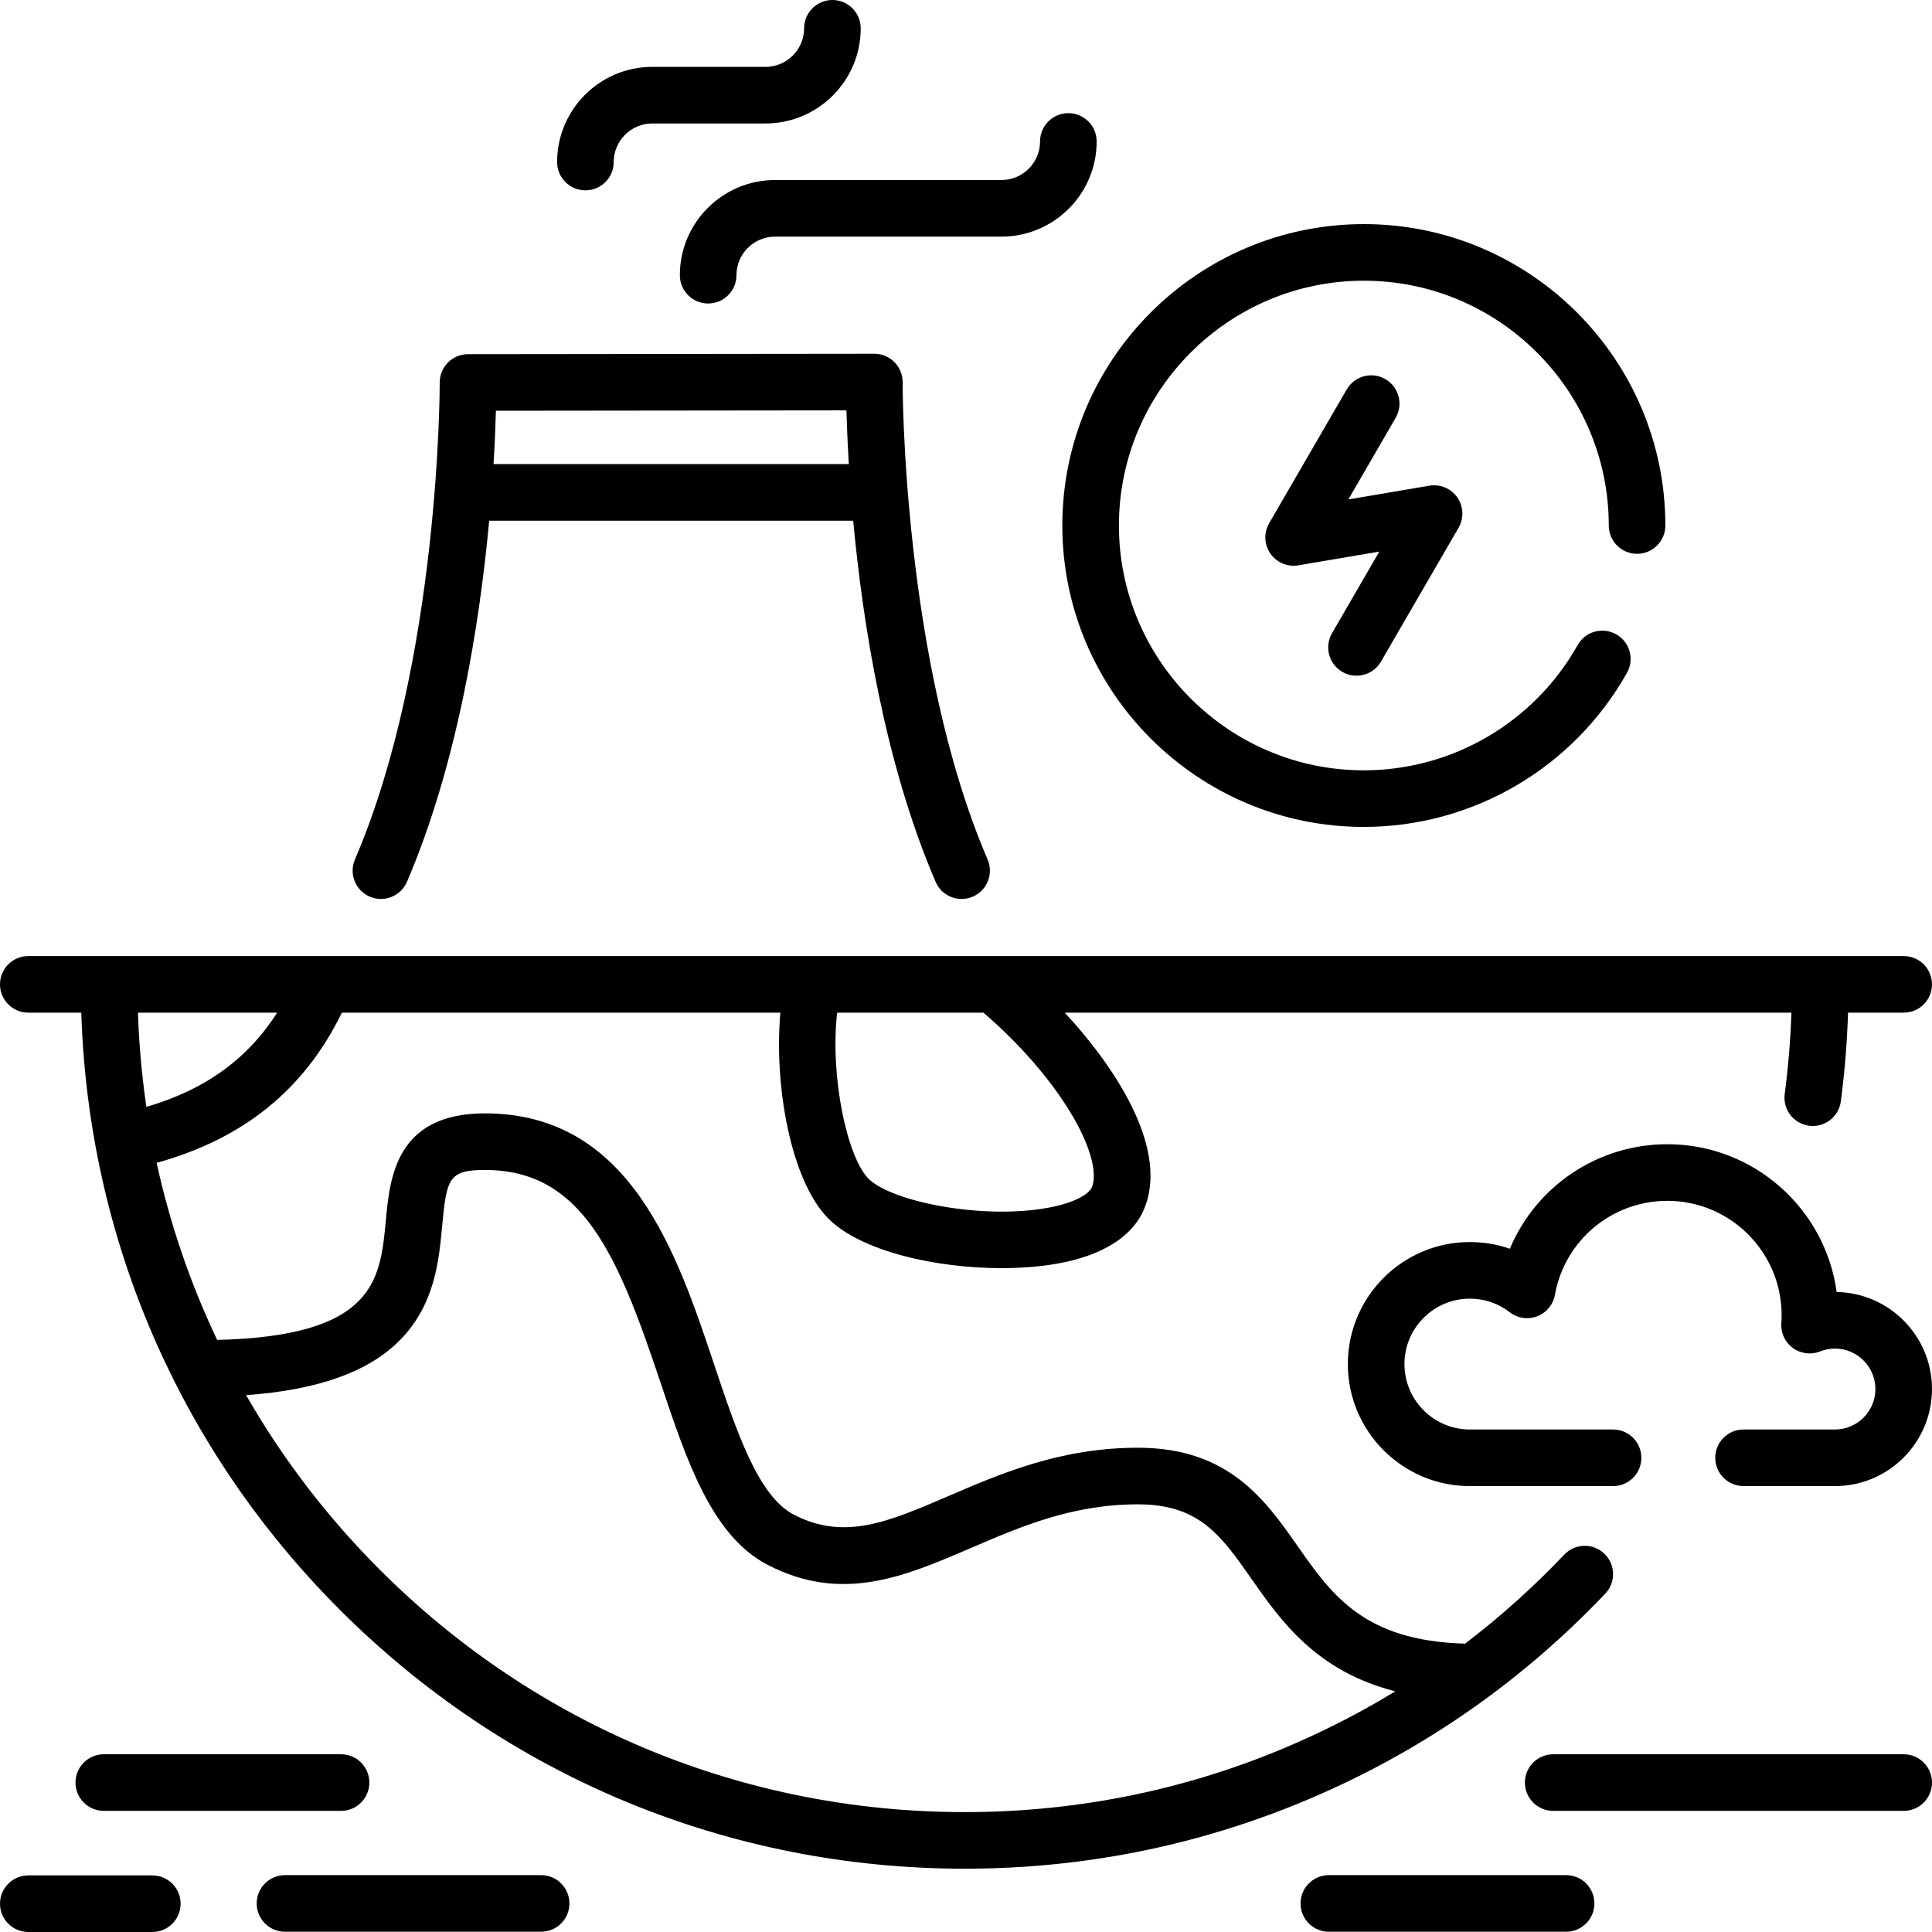 <svg xmlns="http://www.w3.org/2000/svg" id="Layer_1" height="512" viewBox="0 0 512 512" width="512"><g><path d="m40.363 497h-32.863c-4.143 0-7.5 3.358-7.5 7.5s3.357 7.5 7.5 7.5h32.863c4.143 0 7.5-3.358 7.5-7.5s-3.357-7.5-7.5-7.5z"></path><path d="m425.42 422.325c2.854-3.002 2.732-7.75-.271-10.603s-7.75-2.732-10.603.271c-8.185 8.614-16.959 16.485-26.277 23.585-26.777-.693-35.341-12.922-44.392-25.849-8.554-12.217-18.248-26.063-42.314-26.063-20.464 0-36.245 6.792-50.17 12.785-16.027 6.898-27.608 11.88-41.011 4.957-9.446-4.88-15.133-21.888-21.154-39.894-9.9-29.609-22.223-66.459-60.718-66.459-23.611 0-25.207 17.088-26.263 28.396-1.47 15.744-2.861 30.645-44.692 31.642-7.112-14.943-12.496-30.669-16.049-46.927 23.034-6.364 39.176-19.453 49.098-39.8h116.205c-1.72 19.19 2.703 44.545 12.757 54.605 8.584 8.59 28.315 13.102 45.9 13.102 5.435 0 10.665-.431 15.298-1.306 14.565-2.751 20.181-9.184 22.325-14.096 6.657-15.245-6.114-36.314-20.916-52.305h192.571c-.244 7.227-.838 14.446-1.777 21.547-.543 4.106 2.347 7.875 6.453 8.418.333.044.664.065.992.065 3.705 0 6.927-2.745 7.426-6.518 1.024-7.749 1.665-15.629 1.914-23.513h14.748c4.143 0 7.5-3.358 7.5-7.5s-3.357-7.5-7.5-7.5h-497c-4.143 0-7.5 3.358-7.5 7.5s3.357 7.5 7.5 7.5h14.046c1.866 59.788 26.016 115.724 68.484 158.216 44.238 44.266 103.058 68.644 165.621 68.644 32.661 0 64.268-6.599 93.943-19.614 28.661-12.569 54.173-30.498 75.826-53.286zm-203.563-153.959h38.749c9.103 7.757 17.323 17.11 22.787 25.973 6.4 10.382 7.272 17.309 5.953 20.33-.706 1.616-4.105 3.989-11.363 5.359-17.396 3.286-41.679-1.529-47.805-7.66-5.735-5.738-10.248-27.294-8.321-44.002zm-185.303 0h36.898c-7.844 12.312-19.132 20.432-34.652 24.977-1.213-8.224-1.966-16.559-2.246-24.977zm219.096 211.86c-58.556 0-113.606-22.817-155.012-64.248-13.981-13.99-25.841-29.536-35.418-46.249 19.118-1.378 32.528-6.196 40.801-14.615 9.211-9.374 10.293-20.96 11.162-30.27 1.162-12.447 1.686-14.791 11.327-14.791 25.767 0 35.138 22.259 46.492 56.216 7.014 20.976 13.639 40.789 28.495 48.463 19.706 10.182 36.278 3.047 53.826-4.505 13.208-5.685 26.866-11.563 44.239-11.563 16.257 0 22.033 8.25 30.027 19.667 7.843 11.203 17.181 24.539 38.183 29.887-8.38 5.115-17.124 9.674-26.205 13.657-27.762 12.177-57.342 18.351-87.917 18.351z"></path><path d="m486.732 342.394c-3.003-22.086-21.977-39.162-44.862-39.162-18.556 0-34.815 11.193-41.741 27.695-3.371-1.171-6.941-1.773-10.611-1.773-17.823 0-32.324 14.507-32.324 32.338s14.501 32.339 32.324 32.339h37.961c4.143 0 7.5-3.358 7.5-7.5s-3.357-7.5-7.5-7.5h-37.961c-9.553 0-17.324-7.778-17.324-17.339s7.771-17.338 17.324-17.338c3.87 0 7.528 1.248 10.578 3.607 2.075 1.606 4.839 2.009 7.285 1.067 2.448-.943 4.226-3.096 4.688-5.679 2.583-14.438 15.116-24.917 29.802-24.917 16.694 0 30.276 13.592 30.276 30.299 0 .693-.025 1.412-.074 2.137-.176 2.572.982 5.053 3.065 6.571 2.084 1.518 4.803 1.86 7.194.905 1.257-.501 2.588-.755 3.959-.755 5.905 0 10.709 4.809 10.709 10.72s-4.804 10.72-10.709 10.72h-24.232c-4.143 0-7.5 3.358-7.5 7.5s3.357 7.5 7.5 7.5h24.232c14.176 0 25.709-11.538 25.709-25.72 0-14.034-11.294-25.479-25.268-25.715z"></path><path d="m143.402 496.931h-67.876c-4.143 0-7.5 3.358-7.5 7.5s3.357 7.5 7.5 7.5h67.876c4.143 0 7.5-3.358 7.5-7.5s-3.357-7.5-7.5-7.5z"></path><path d="m90.382 479.899c4.143 0 7.5-3.358 7.5-7.5s-3.357-7.5-7.5-7.5h-62.874c-4.143 0-7.5 3.358-7.5 7.5s3.357 7.5 7.5 7.5z"></path><path d="m415.032 496.931h-62.875c-4.143 0-7.5 3.358-7.5 7.5s3.357 7.5 7.5 7.5h62.875c4.143 0 7.5-3.358 7.5-7.5s-3.357-7.5-7.5-7.5z"></path><path d="m504.5 464.899h-92.886c-4.143 0-7.5 3.358-7.5 7.5s3.357 7.5 7.5 7.5h92.886c4.143 0 7.5-3.358 7.5-7.5s-3.357-7.5-7.5-7.5z"></path><path d="m361.433 219.143c28.872 0 55.592-15.651 69.732-40.845 2.027-3.612.743-8.184-2.869-10.211-3.611-2.026-8.184-.743-10.211 2.87-11.489 20.471-33.197 33.187-56.652 33.187-35.79 0-64.907-29.104-64.907-64.877s29.117-64.877 64.907-64.877 64.907 29.104 64.907 64.877c0 4.142 3.357 7.5 7.5 7.5s7.5-3.358 7.5-7.5c0-44.044-35.847-79.877-79.907-79.877s-79.907 35.833-79.907 79.877 35.846 79.876 79.907 79.876z"></path><path d="m355.724 178.054c1.185.687 2.478 1.013 3.755 1.013 2.587 0 5.104-1.341 6.495-3.74l20.554-35.457c1.459-2.516 1.331-5.648-.327-8.038-1.658-2.389-4.543-3.602-7.416-3.118l-21.452 3.641 12.536-21.627c2.078-3.583.856-8.172-2.727-10.25-3.583-2.077-8.172-.856-10.25 2.728l-20.554 35.457c-1.459 2.516-1.331 5.648.327 8.038s4.541 3.603 7.416 3.118l21.452-3.641-12.536 21.627c-2.078 3.583-.856 8.172 2.727 10.249z"></path><path d="m180.167 72.932c0 4.142 3.357 7.5 7.5 7.5s7.5-3.358 7.5-7.5c0-5.637 4.589-10.222 10.229-10.222h60c13.911 0 25.229-11.314 25.229-25.222 0-4.142-3.357-7.5-7.5-7.5s-7.5 3.358-7.5 7.5c0 5.637-4.589 10.222-10.229 10.222h-60c-13.911-.001-25.229 11.314-25.229 25.222z"></path><path d="m155.139 50.444c4.143 0 7.5-3.358 7.5-7.5 0-5.637 4.589-10.222 10.229-10.222h30c13.911 0 25.229-11.314 25.229-25.222 0-4.142-3.357-7.5-7.5-7.5s-7.5 3.358-7.5 7.5c0 5.636-4.589 10.222-10.229 10.222h-30c-13.911 0-25.229 11.314-25.229 25.222 0 4.142 3.357 7.5 7.5 7.5z"></path><path d="m97.998 237.624c3.806 1.634 8.217-.129 9.849-3.936 13.478-31.423 19.291-68.703 21.795-95.697h96.464c2.513 27.02 8.34 64.3 21.836 95.702 1.221 2.84 3.987 4.541 6.895 4.541.987 0 1.992-.196 2.957-.611 3.806-1.636 5.565-6.046 3.93-9.852-22.603-52.59-22.521-125.757-22.517-126.49.01-1.997-.777-3.916-2.188-5.33-1.407-1.412-3.318-2.207-5.313-2.207h-.008l-107.677.116c-1.994.002-3.905.799-5.311 2.213s-2.191 3.331-2.182 5.324c.004.732.086 73.797-22.468 126.379-1.631 3.806.13 8.215 3.938 9.848zm33.422-128.773 92.896-.1c.099 3.656.286 8.496.635 14.241h-94.159c.345-5.703.53-10.508.628-14.141z"></path></g></svg>